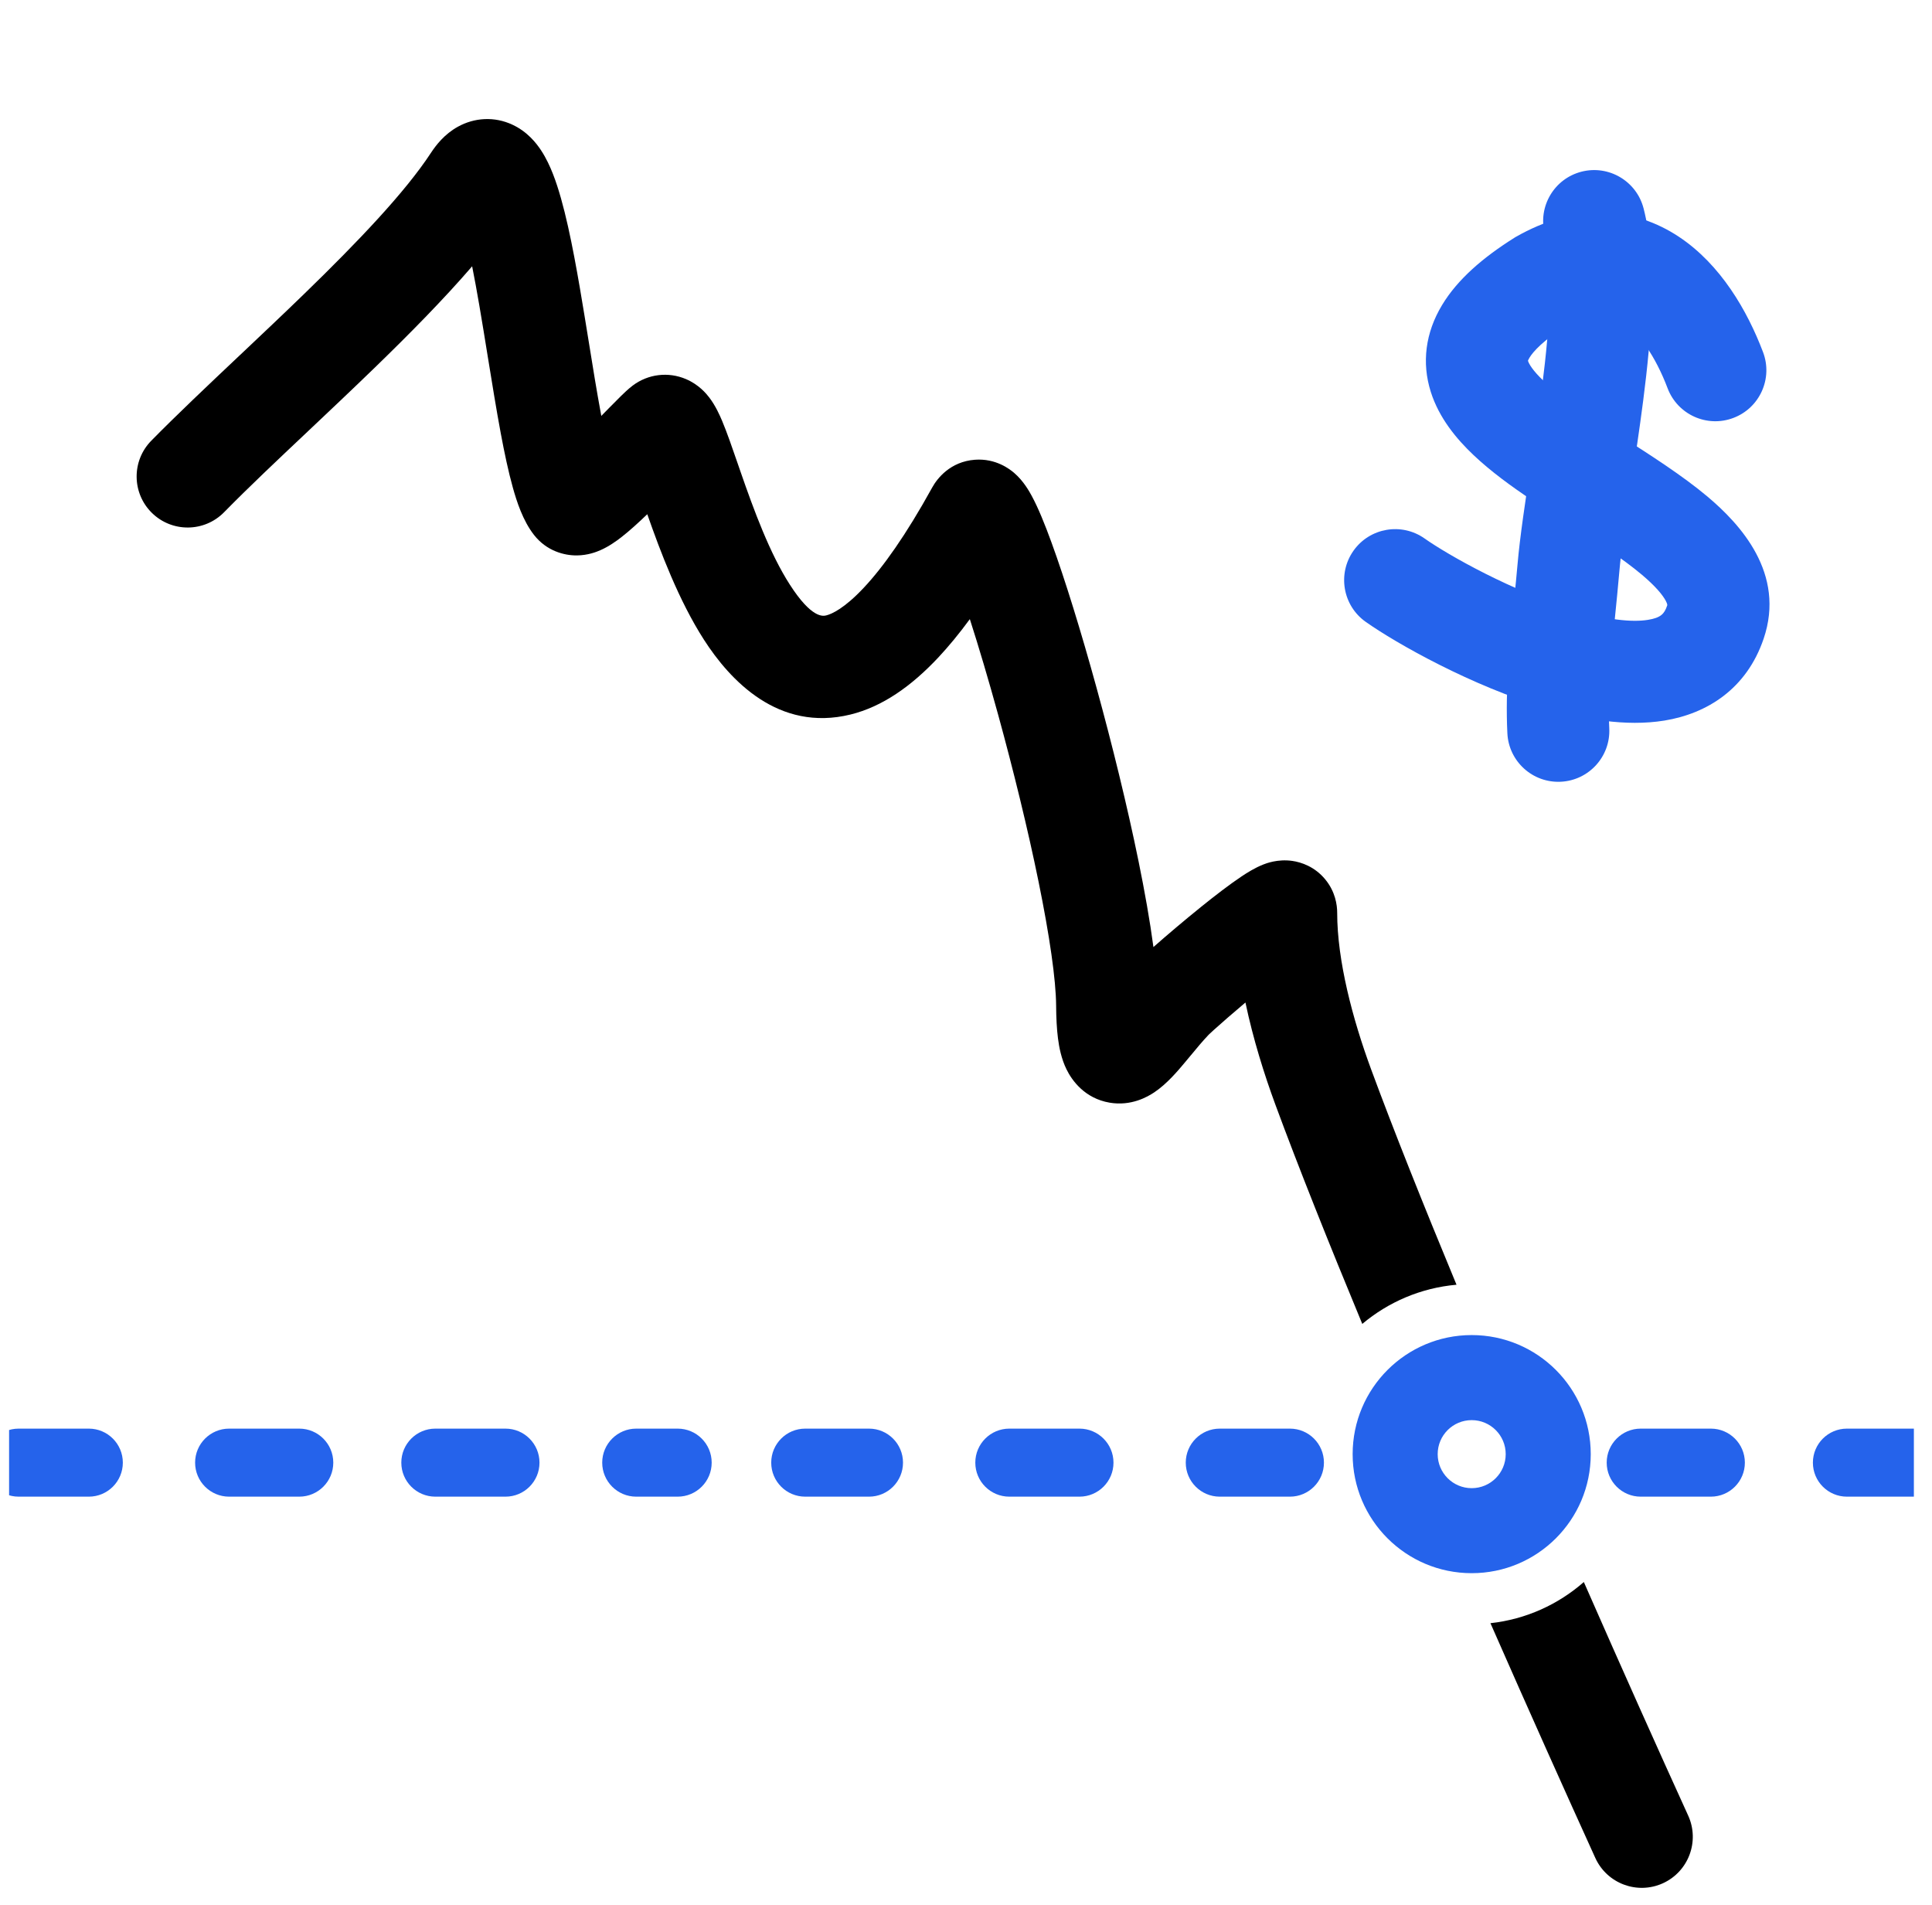 <svg width="71" height="70" viewBox="0 0 71 70" fill="none" xmlns="http://www.w3.org/2000/svg">
<g clip-path="url(#clip0_361_33819)">
<path fill-rule="evenodd" clip-rule="evenodd" d="M61.7 8.702C63.234 9.721 64.213 11.415 64.791 12.941C65.158 13.909 64.67 14.992 63.701 15.358C62.733 15.725 61.651 15.237 61.284 14.269C60.835 13.084 60.227 12.226 59.626 11.827C59.356 11.647 59.099 11.567 58.83 11.563C58.559 11.559 58.158 11.632 57.603 11.941C56.71 12.508 56.341 12.923 56.207 13.145C56.171 13.205 56.157 13.242 56.152 13.258C56.153 13.261 56.154 13.264 56.156 13.269C56.184 13.359 56.31 13.603 56.731 14.002C57.136 14.386 57.689 14.797 58.371 15.255C58.724 15.492 59.126 15.749 59.55 16.02C60.622 16.705 61.836 17.481 62.747 18.247C63.95 19.259 65.63 21.072 64.812 23.474C64.185 25.319 62.731 26.225 61.167 26.48C59.738 26.712 58.178 26.426 56.824 26.024C54.084 25.21 51.323 23.652 50.189 22.852C49.344 22.254 49.143 21.084 49.74 20.238C50.338 19.392 51.508 19.192 52.354 19.789C53.215 20.398 55.61 21.752 57.891 22.429C59.047 22.772 59.963 22.876 60.565 22.778C61.032 22.702 61.163 22.558 61.262 22.266C61.263 22.264 61.264 22.262 61.265 22.26C61.273 22.244 61.287 22.215 61.217 22.081C61.104 21.867 60.843 21.546 60.334 21.117C59.616 20.514 58.757 19.966 57.79 19.349C57.312 19.044 56.807 18.722 56.281 18.368C55.547 17.876 54.788 17.327 54.152 16.724C53.532 16.137 52.887 15.368 52.581 14.402C52.242 13.334 52.381 12.225 52.998 11.206C53.564 10.268 54.492 9.468 55.643 8.744L55.678 8.721L55.715 8.7C56.753 8.11 57.817 7.799 58.882 7.813C59.954 7.828 60.902 8.173 61.7 8.702ZM56.151 13.251C56.151 13.251 56.151 13.251 56.151 13.251L56.151 13.251Z" fill="#2563eb"/>
<path fill-rule="evenodd" clip-rule="evenodd" d="M58.118 6.309C59.121 6.052 60.143 6.656 60.401 7.659C60.916 9.664 60.688 12.369 60.388 14.709C60.245 15.821 60.087 16.853 59.942 17.797C59.752 19.036 59.585 20.126 59.505 21.057C59.458 21.601 59.406 22.121 59.355 22.623C59.207 24.087 59.074 25.406 59.14 26.764C59.191 27.798 58.393 28.678 57.358 28.728C56.324 28.778 55.445 27.981 55.395 26.946C55.313 25.281 55.487 23.569 55.643 22.041C55.689 21.588 55.733 21.151 55.769 20.736C55.855 19.733 56.059 18.389 56.268 17.006C56.41 16.069 56.555 15.113 56.668 14.232C56.977 11.822 57.08 9.804 56.769 8.592C56.511 7.589 57.115 6.567 58.118 6.309Z" fill="#2563eb"/>
<path fill-rule="evenodd" clip-rule="evenodd" d="M-22.479 53.75C-22.479 53.06 -21.919 52.5 -21.229 52.5H-19.939C-19.249 52.5 -18.689 53.06 -18.689 53.75C-18.689 54.44 -19.249 55 -19.939 55H-21.229C-21.919 55 -22.479 54.44 -22.479 53.75ZM-16.033 53.75C-16.033 53.06 -15.474 52.5 -14.783 52.5H-12.205C-11.515 52.5 -10.955 53.06 -10.955 53.75C-10.955 54.44 -11.515 55 -12.205 55H-14.783C-15.474 55 -16.033 54.44 -16.033 53.75ZM-7.049 52.5C-7.739 52.5 -8.299 53.06 -8.299 53.75C-8.299 54.44 -7.739 55 -7.049 55H-4.471C-3.78 55 -3.221 54.44 -3.221 53.75C-3.221 53.06 -3.78 52.5 -4.471 52.5H-7.049ZM-0.564 53.75C-0.564 53.06 -0.005 52.5 0.686 52.5H3.264C3.954 52.5 4.514 53.06 4.514 53.75C4.514 54.44 3.954 55 3.264 55H0.686C-0.005 55 -0.564 54.44 -0.564 53.75ZM8.42 52.5C7.73 52.5 7.17 53.06 7.17 53.75C7.17 54.44 7.73 55 8.42 55H10.998C11.688 55 12.248 54.44 12.248 53.75C12.248 53.06 11.688 52.5 10.998 52.5H8.42ZM22.131 53.75C22.131 53.06 22.691 52.5 23.381 52.5H24.904C25.595 52.5 26.154 53.06 26.154 53.75C26.154 54.44 25.595 55 24.904 55H23.381C22.691 55 22.131 54.44 22.131 53.75ZM29.592 52.5C28.901 52.5 28.342 53.06 28.342 53.75C28.342 54.44 28.901 55 29.592 55H30.881C30.882 55 30.883 55 30.884 55H31.936C32.626 55 33.185 54.44 33.185 53.75C33.185 53.06 32.626 52.5 31.936 52.5H30.646C30.645 52.5 30.644 52.5 30.643 52.5H29.592ZM14.748 53.75C14.748 53.06 15.308 52.5 15.998 52.5H18.576C19.267 52.5 19.826 53.06 19.826 53.75C19.826 54.44 19.267 55 18.576 55H15.998C15.308 55 14.748 54.44 14.748 53.75ZM35.842 53.75C35.842 53.06 36.401 52.5 37.092 52.5H39.67C40.36 52.5 40.92 53.06 40.92 53.75C40.92 54.44 40.36 55 39.67 55H37.092C36.401 55 35.842 54.44 35.842 53.75ZM44.826 52.5C44.136 52.5 43.576 53.06 43.576 53.75C43.576 54.44 44.136 55 44.826 55H47.404C48.095 55 48.654 54.44 48.654 53.75C48.654 53.06 48.095 52.5 47.404 52.5H44.826ZM60.295 52.5C59.605 52.5 59.045 53.06 59.045 53.75C59.045 54.44 59.605 55 60.295 55H62.873C63.563 55 64.123 54.44 64.123 53.75C64.123 53.06 63.563 52.5 62.873 52.5H60.295ZM74.006 53.75C74.006 53.06 74.566 52.5 75.256 52.5H76.779C77.47 52.5 78.029 53.06 78.029 53.75C78.029 54.44 77.47 55 76.779 55H75.256C74.566 55 74.006 54.44 74.006 53.75ZM81.467 52.5C80.776 52.5 80.217 53.06 80.217 53.75C80.217 54.44 80.776 55 81.467 55H82.756C83.446 55 84.006 54.44 84.006 53.75C84.006 53.06 83.446 52.5 82.756 52.5H81.467ZM66.623 53.75C66.623 53.06 67.183 52.5 67.873 52.5H70.451C71.141 52.5 71.701 53.06 71.701 53.75C71.701 54.44 71.141 55 70.451 55H67.873C67.183 55 66.623 54.44 66.623 53.75Z" fill="#2563eb"/>
<path fill-rule="evenodd" clip-rule="evenodd" d="M18.975 7.67C18.981 7.661 18.985 7.656 18.985 7.657C18.985 7.657 18.982 7.662 18.975 7.67ZM17.351 9.786C17.438 10.223 17.526 10.707 17.616 11.23C17.716 11.813 17.819 12.446 17.922 13.086L17.922 13.086C18.081 14.066 18.242 15.062 18.401 15.914C18.536 16.636 18.682 17.331 18.846 17.916C18.985 18.413 19.211 19.131 19.626 19.66C20.089 20.25 20.737 20.416 21.202 20.411C21.599 20.407 21.909 20.287 22.06 20.221C22.378 20.082 22.652 19.882 22.826 19.748C23.134 19.509 23.473 19.199 23.787 18.897C24.264 20.257 24.942 22.066 25.872 23.512C26.821 24.988 28.599 26.909 31.254 26.258C32.433 25.969 33.5 25.209 34.482 24.162C34.864 23.753 35.25 23.285 35.641 22.752C35.97 23.775 36.328 24.982 36.683 26.271C37.235 28.281 37.77 30.455 38.166 32.399C38.571 34.383 38.805 36 38.812 36.954C38.815 37.401 38.835 37.805 38.88 38.159C38.922 38.485 39.001 38.903 39.193 39.296C39.392 39.705 39.864 40.365 40.777 40.521C41.572 40.657 42.175 40.304 42.413 40.146C42.883 39.835 43.303 39.332 43.54 39.048L43.561 39.023C43.629 38.942 43.694 38.864 43.757 38.788L43.758 38.787C43.989 38.508 44.192 38.262 44.413 38.03L44.41 38.033C44.41 38.033 44.425 38.018 44.46 37.985C44.499 37.948 44.552 37.899 44.618 37.839C44.75 37.719 44.923 37.566 45.123 37.393C45.32 37.222 45.54 37.034 45.769 36.841C46.053 38.188 46.461 39.486 46.87 40.595C47.715 42.886 48.829 45.676 50.063 48.652C51.017 47.85 52.213 47.328 53.526 47.212C52.31 44.28 51.215 41.538 50.388 39.297C49.704 37.441 49.141 35.299 49.141 33.545C49.141 33.251 49.072 32.764 48.701 32.315C48.319 31.851 47.826 31.684 47.485 31.636C46.951 31.561 46.522 31.731 46.421 31.771L46.414 31.774C46.111 31.894 45.821 32.078 45.63 32.205C45.195 32.495 44.654 32.911 44.146 33.321C43.543 33.807 42.883 34.366 42.388 34.803C42.258 33.831 42.066 32.752 41.841 31.65C41.424 29.606 40.868 27.349 40.298 25.277C39.73 23.21 39.137 21.291 38.641 19.933C38.401 19.273 38.153 18.661 37.916 18.224C37.828 18.062 37.617 17.677 37.269 17.378C37.11 17.242 36.597 16.838 35.828 16.895C34.922 16.962 34.441 17.584 34.262 17.908C33.289 19.673 32.448 20.848 31.746 21.596C31.035 22.355 30.57 22.565 30.361 22.616C30.241 22.645 29.824 22.725 29.026 21.484C28.291 20.342 27.706 18.755 27.208 17.317C27.173 17.217 27.139 17.116 27.104 17.016C26.909 16.451 26.714 15.886 26.541 15.475C26.45 15.259 26.294 14.906 26.063 14.605C25.96 14.471 25.686 14.134 25.208 13.931C24.561 13.655 23.82 13.742 23.253 14.168C23.086 14.294 22.914 14.461 22.815 14.559C22.688 14.683 22.539 14.834 22.387 14.989L22.218 15.161L22.098 15.284L22.087 15.226C21.933 14.398 21.788 13.504 21.639 12.575L21.639 12.575C21.534 11.929 21.427 11.266 21.312 10.595C21.05 9.074 20.739 7.465 20.325 6.404C20.216 6.125 20.075 5.814 19.885 5.526C19.714 5.266 19.387 4.843 18.837 4.585C18.163 4.268 17.429 4.325 16.83 4.655C16.337 4.927 16.024 5.332 15.837 5.617C14.896 7.055 13.167 8.872 11.174 10.805C10.42 11.537 9.619 12.293 8.833 13.036L8.832 13.036C7.636 14.166 6.474 15.264 5.558 16.197C4.833 16.936 4.844 18.123 5.583 18.849C6.322 19.574 7.509 19.563 8.235 18.824C9.118 17.924 10.172 16.929 11.312 15.854C12.105 15.105 12.939 14.318 13.786 13.497C15.028 12.291 16.288 11.02 17.351 9.786ZM58.205 58.137C57.267 58.96 56.081 59.507 54.773 59.65C56.194 62.885 57.544 65.895 58.627 68.277C59.056 69.219 60.168 69.636 61.111 69.207C62.053 68.778 62.469 67.666 62.041 66.723C60.957 64.343 59.615 61.348 58.205 58.137ZM34.585 19.952C34.585 19.951 34.59 19.96 34.602 19.979C34.59 19.963 34.585 19.953 34.585 19.952Z" fill="black"/>
<path fill-rule="evenodd" clip-rule="evenodd" d="M54.084 54.688C54.774 54.688 55.334 54.128 55.334 53.438C55.334 52.747 54.774 52.188 54.084 52.188C53.394 52.188 52.834 52.747 52.834 53.438C52.834 54.128 53.394 54.688 54.084 54.688ZM54.084 57.812C56.5 57.812 58.459 55.854 58.459 53.438C58.459 51.021 56.5 49.062 54.084 49.062C51.668 49.062 49.709 51.021 49.709 53.438C49.709 55.854 51.668 57.812 54.084 57.812Z" fill="#2563eb"/>
</g>
<defs>
<clipPath id="clip0_361_33819">
<rect width="70" height="70" fill="white" transform="translate(0.334)"/>
</clipPath>
</defs>
</svg>
